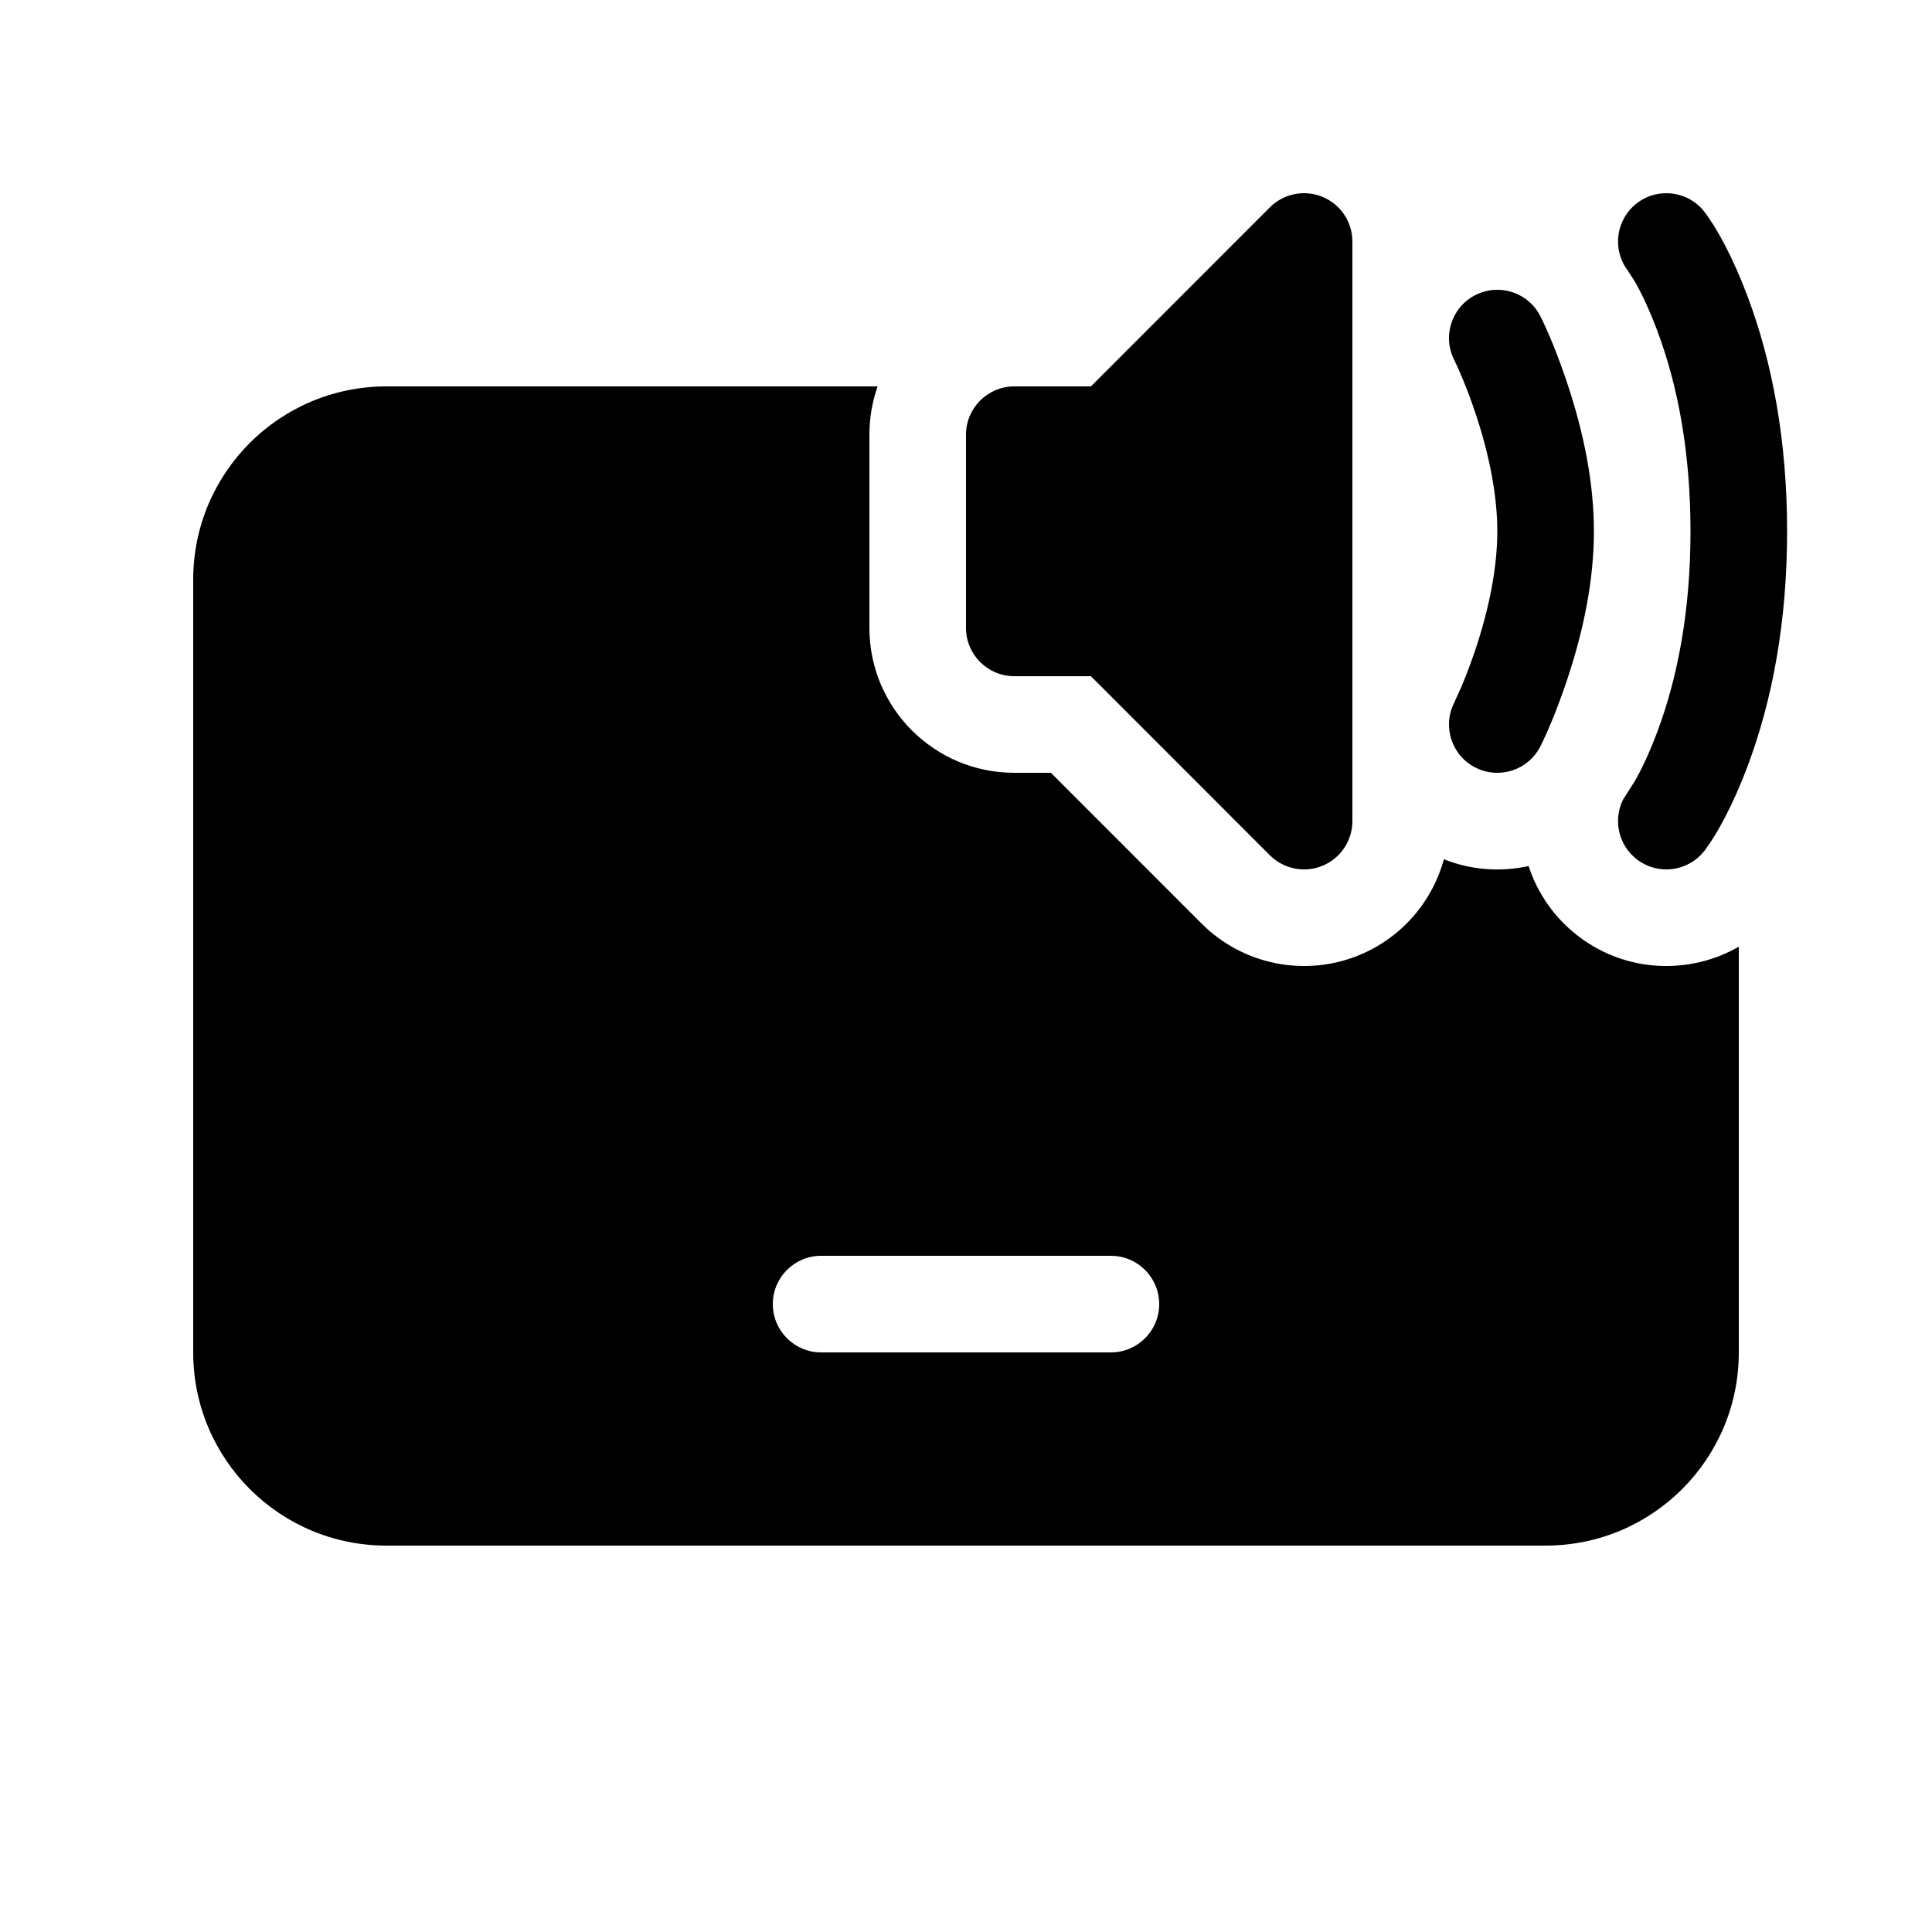<svg xmlns="http://www.w3.org/2000/svg" viewBox="0 0 20 20" fill="none"><path d="M13.691 2.038C13.878 2.115 14 2.298 14 2.5V8.5C14 8.702 13.878 8.885 13.691 8.962C13.505 9.039 13.289 8.997 13.146 8.854L11.293 7H10.5C10.224 7 10 6.776 10 6.5V4.5C10 4.224 10.224 4 10.5 4H11.293L13.146 2.146C13.289 2.003 13.505 1.961 13.691 2.038ZM17.65 2.2C17.771 2.362 17.935 2.653 18.093 3.074C18.348 3.755 18.5 4.564 18.5 5.5C18.5 6.436 18.348 7.245 18.093 7.926C17.935 8.347 17.771 8.638 17.65 8.8C17.484 9.021 17.171 9.066 16.95 8.9C16.754 8.753 16.696 8.489 16.802 8.277L16.918 8.095C16.984 7.983 17.069 7.809 17.157 7.574C17.37 7.005 17.5 6.314 17.5 5.5C17.5 4.686 17.37 3.995 17.157 3.426C17.069 3.191 16.984 3.017 16.918 2.905L16.85 2.8C16.684 2.579 16.729 2.266 16.95 2.1C17.171 1.934 17.484 1.979 17.65 2.2ZM15.947 3.276C16.02 3.421 16.122 3.661 16.224 3.967C16.396 4.482 16.5 5.001 16.5 5.5C16.5 5.999 16.396 6.518 16.224 7.033C16.122 7.339 16.02 7.579 15.947 7.724C15.824 7.971 15.523 8.071 15.276 7.947C15.029 7.824 14.929 7.523 15.053 7.276L15.129 7.108C15.173 7.004 15.224 6.871 15.276 6.717C15.416 6.295 15.5 5.876 15.5 5.5C15.5 5.124 15.416 4.705 15.276 4.283C15.19 4.027 15.105 3.829 15.053 3.724C14.929 3.477 15.029 3.176 15.276 3.053C15.523 2.929 15.824 3.029 15.947 3.276ZM16.35 9.7C16.093 9.507 15.916 9.248 15.824 8.965C15.539 9.028 15.234 9.009 14.947 8.895C14.827 9.335 14.509 9.706 14.074 9.886C13.514 10.118 12.868 9.99 12.439 9.561L10.879 8H10.5C9.672 8 9 7.329 9 6.5V4.5C9 4.325 9.03 4.156 9.085 4H4C2.895 4 2 4.895 2 6V14C2 15.105 2.895 16 4 16H16C17.105 16 18 15.105 18 14V9.8C17.496 10.09 16.845 10.072 16.35 9.7ZM8.5 13H11.5C11.776 13 12 13.224 12 13.5C12 13.776 11.776 14 11.5 14H8.5C8.224 14 8 13.776 8 13.5C8 13.224 8.224 13 8.5 13Z" fill="currentColor"/></svg>